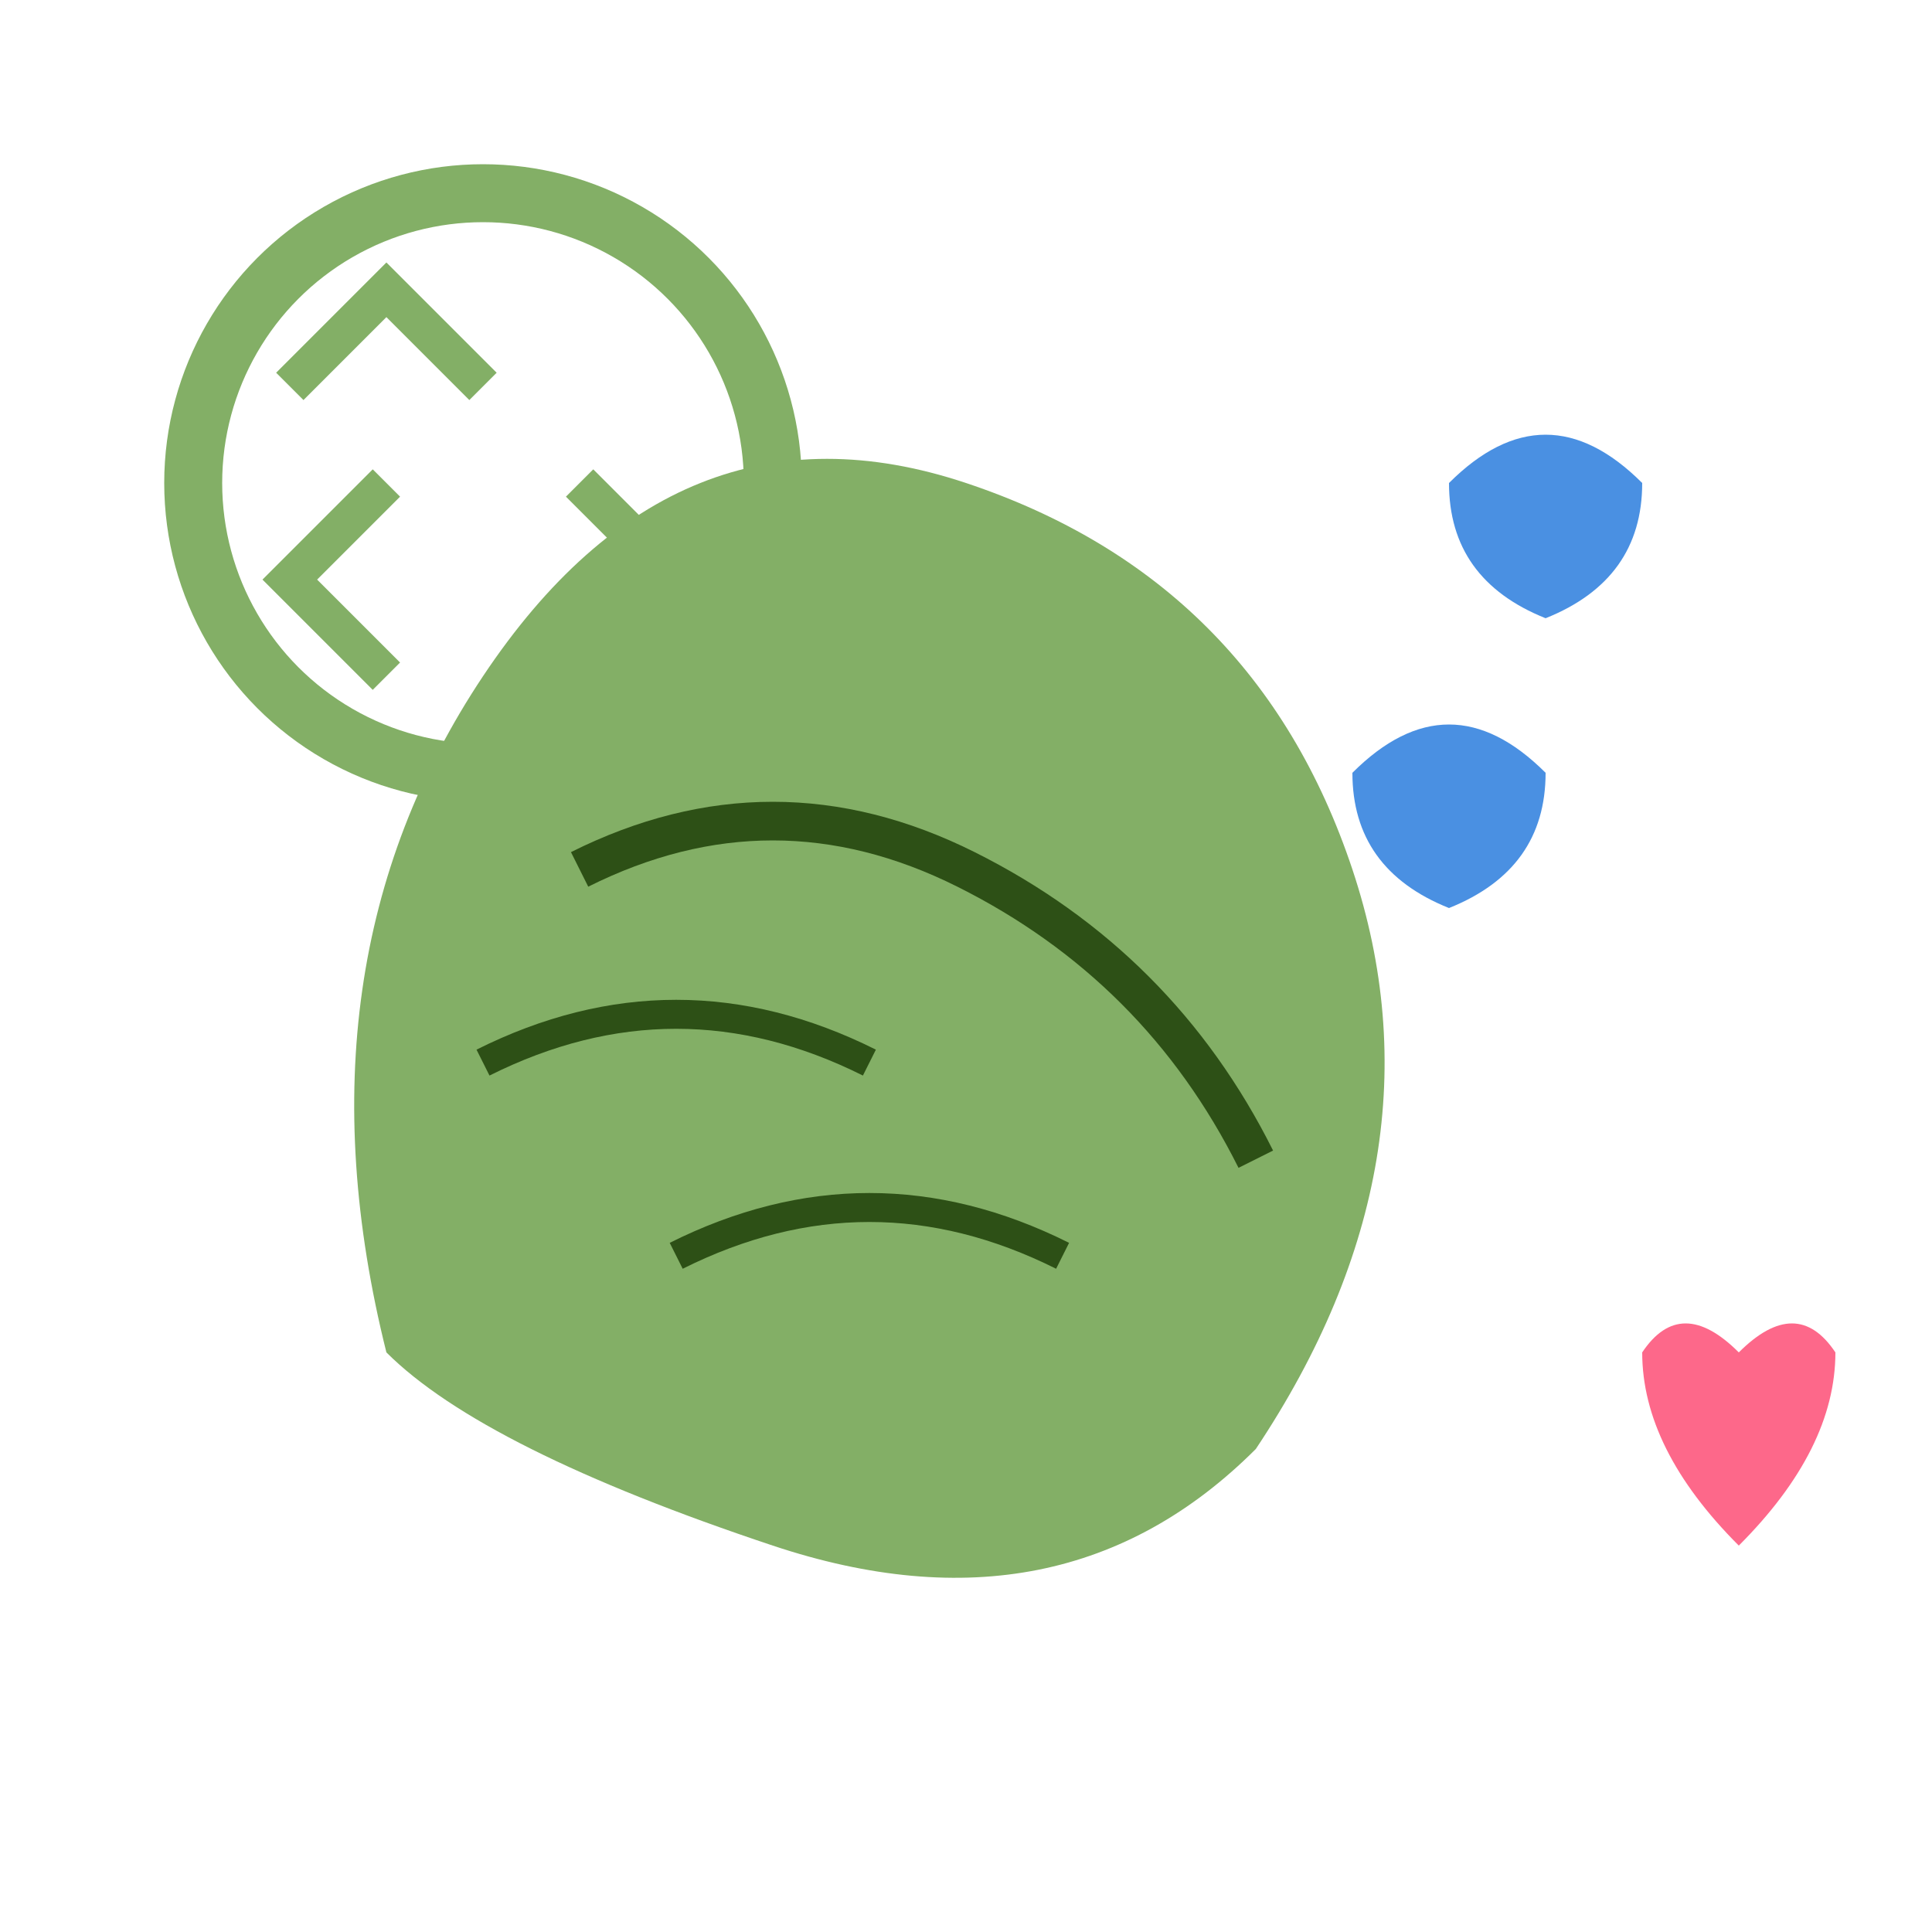 <svg width="100" height="100" viewBox="0 0 100 100" fill="none" xmlns="http://www.w3.org/2000/svg">
  <!-- Leaf shape -->
  <path d="M20 70 Q15 50 25 35 Q35 20 50 25 Q65 30 70 45 Q75 60 65 75 Q55 85 40 80 Q25 75 20 70 Z" fill="#83AF66"/>
  
  <!-- Leaf veins -->
  <path d="M30 45 Q40 40 50 45 Q60 50 65 60" stroke="#2d5016" stroke-width="2" fill="none"/>
  <path d="M25 55 Q35 50 45 55" stroke="#2d5016" stroke-width="1.5" fill="none"/>
  <path d="M35 65 Q45 60 55 65" stroke="#2d5016" stroke-width="1.5" fill="none"/>
  
  <!-- Water droplets -->
  <path d="M75 25 Q80 20 85 25 Q85 30 80 32 Q75 30 75 25 Z" fill="#4a90e2"/>
  <path d="M70 40 Q75 35 80 40 Q80 45 75 47 Q70 45 70 40 Z" fill="#4a90e2"/>
  
  <!-- Recycling symbol -->
  <circle cx="25" cy="25" r="15" fill="none" stroke="#83AF66" stroke-width="3"/>
  <path d="M15 20 L20 15 L25 20" stroke="#83AF66" stroke-width="2" fill="none"/>
  <path d="M30 35 L35 30 L30 25" stroke="#83AF66" stroke-width="2" fill="none"/>
  <path d="M20 35 L15 30 L20 25" stroke="#83AF66" stroke-width="2" fill="none"/>
  
  <!-- Small hearts for love of environment -->
  <path d="M85 70 Q87 67 90 70 Q93 67 95 70 Q95 75 90 80 Q85 75 85 70 Z" fill="#FD688A"/>
</svg>
